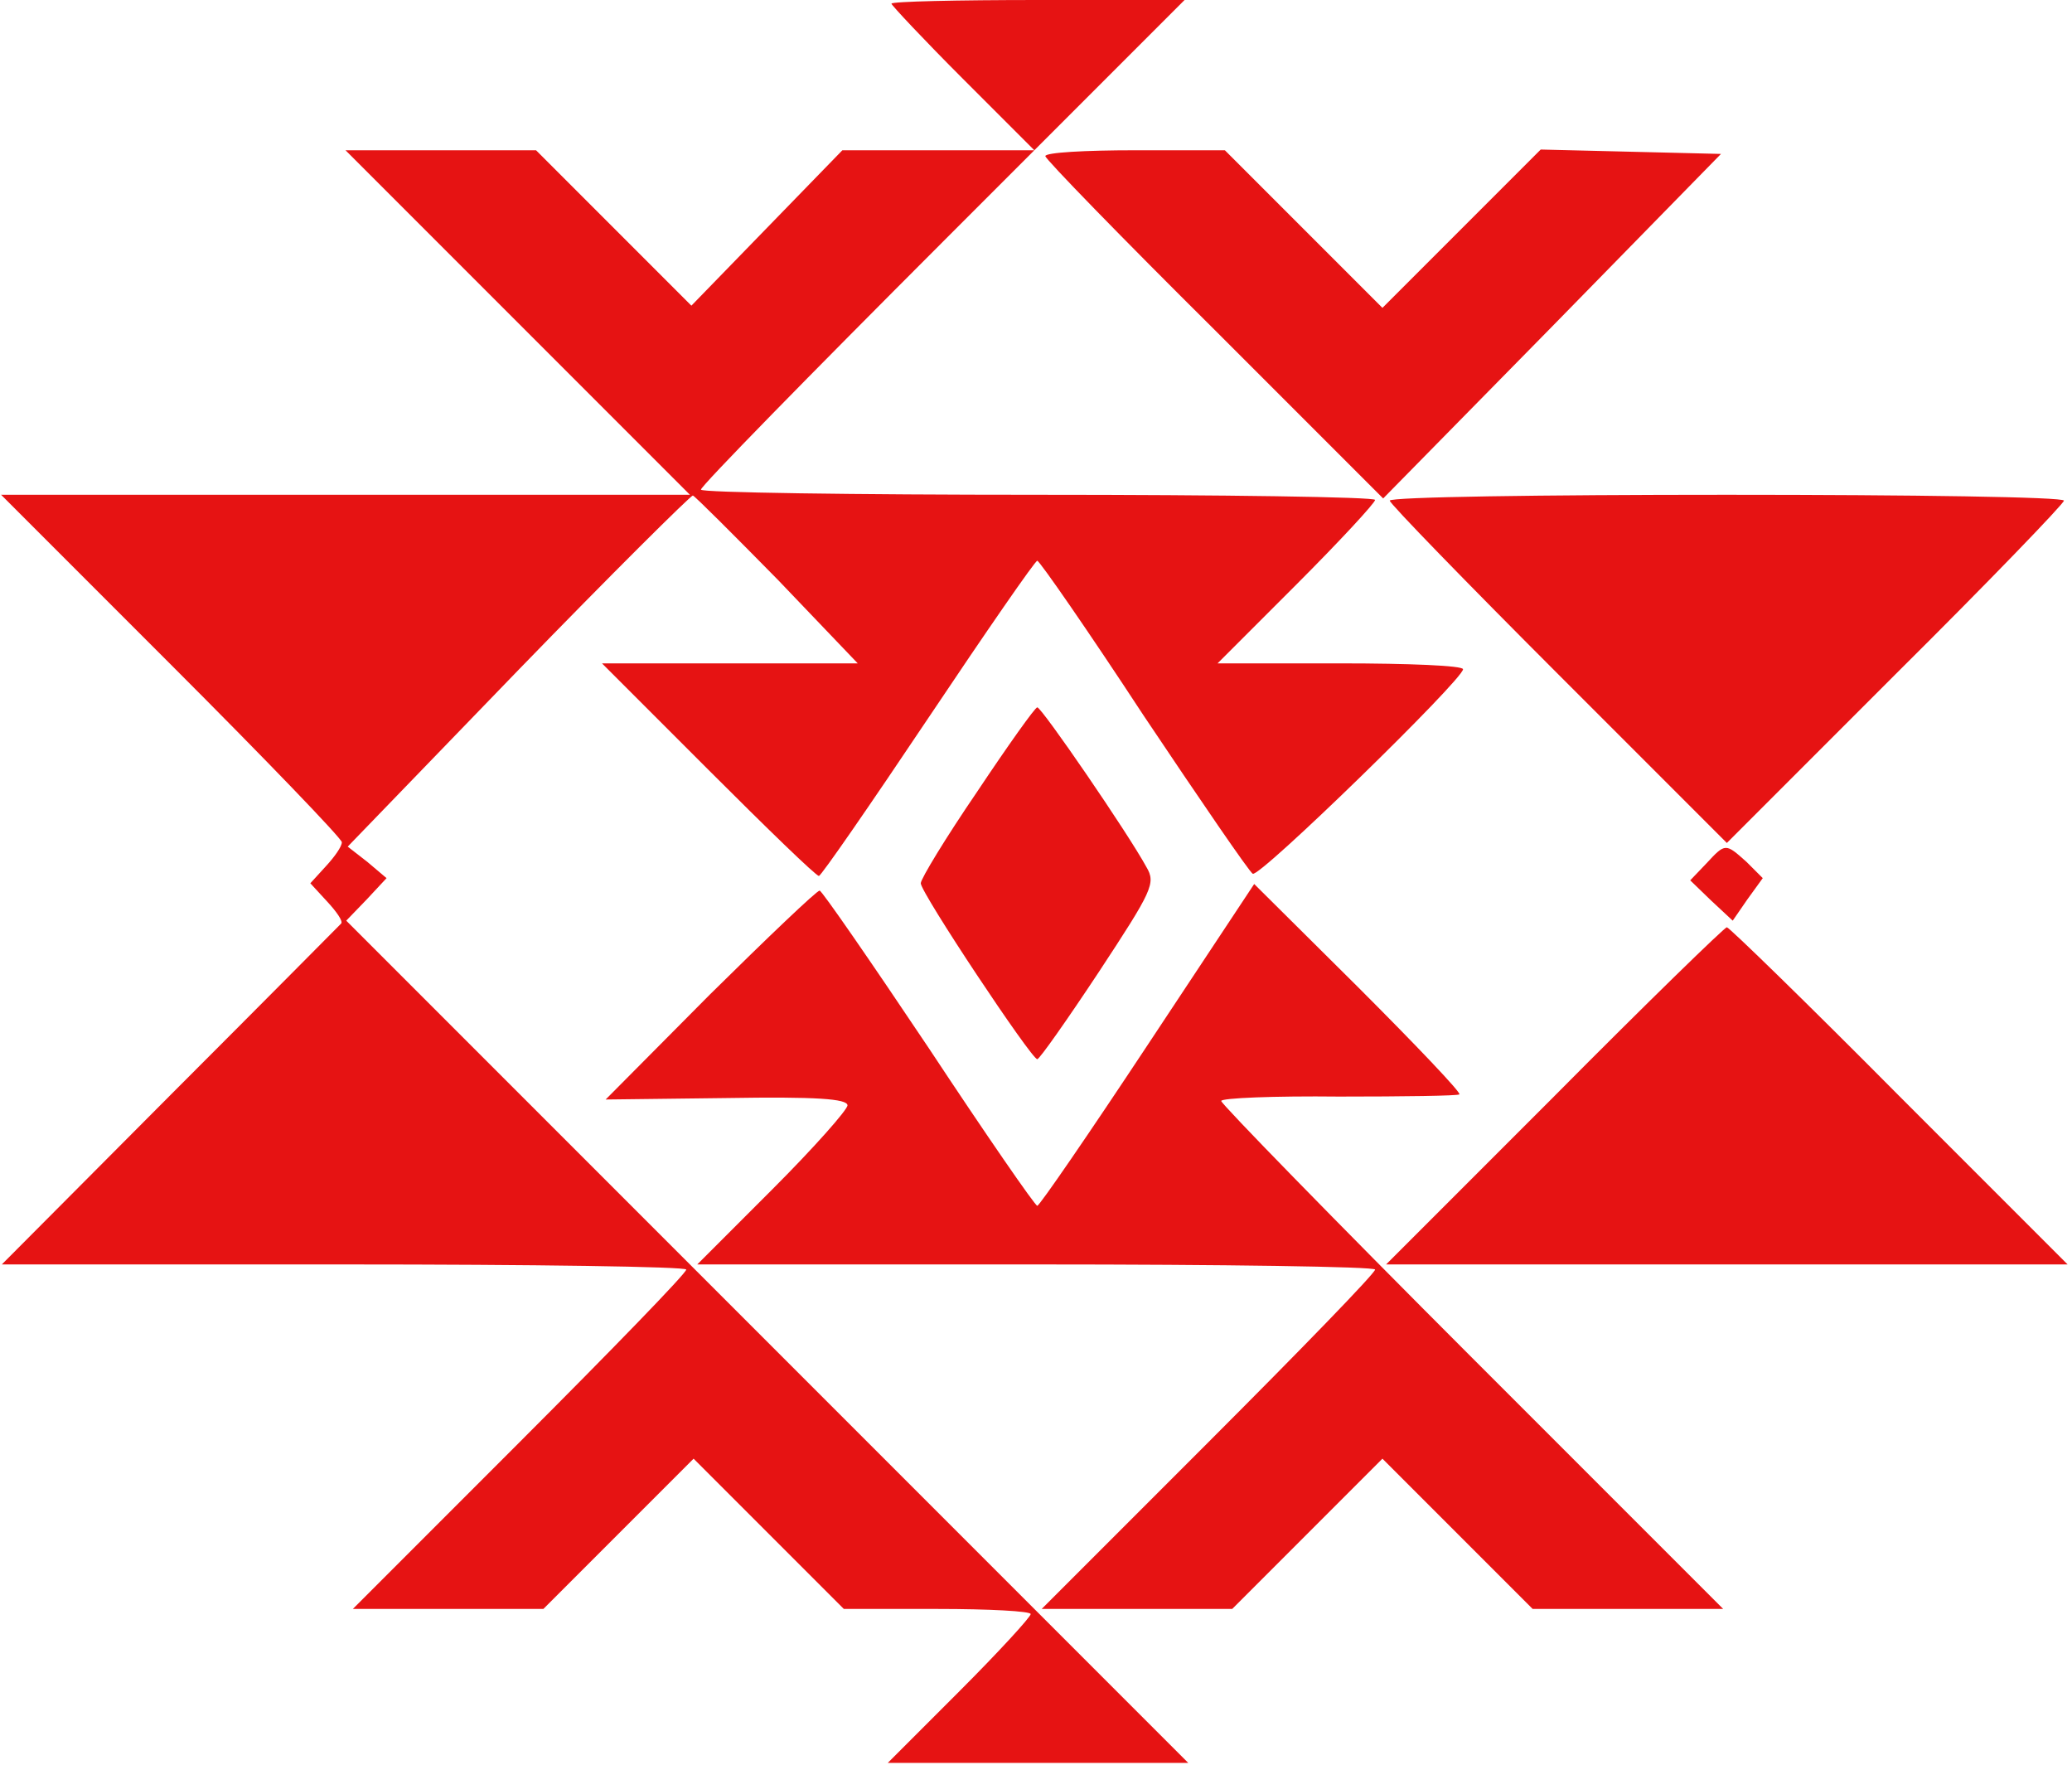 <svg width="377" height="321" viewBox="0 0 377 321" fill="none" xmlns="http://www.w3.org/2000/svg">
<path d="M162.199 0.667C162.199 0.934 168.066 7.2 175.133 14.267L188.199 27.334H170.733H153.266L139.533 41.467L125.799 55.6L111.666 41.467L97.533 27.334H80.199H62.866L94.199 58.667L125.533 90H62.866H0.199L31.266 121.067C48.199 138 62.199 152.534 62.199 153.2C62.199 154 60.866 155.867 59.266 157.6L56.466 160.667L59.533 164C61.266 165.867 62.466 167.6 62.066 168C61.799 168.267 47.799 182.4 30.866 199.334L0.333 230H62.599C96.866 230 124.866 230.4 124.866 230.934C124.866 231.6 111.266 245.6 94.599 262.267L64.199 292.667H81.533H98.866L112.466 279.067L126.199 265.334L139.933 279.067L153.533 292.667H170.599C179.933 292.667 187.533 293.067 187.533 293.6C187.533 294.134 181.666 300.534 174.599 307.6L161.533 320.667H188.866H216.199L139.533 244L62.999 167.467L66.733 163.6L70.333 159.734L66.866 156.8L63.266 154L94.199 122C111.266 104.4 125.666 90.134 126.066 90.134C126.466 90.267 133.399 97.2 141.533 105.467L156.066 120.667H132.866H109.533L128.866 140C139.533 150.667 148.466 159.334 148.999 159.334C149.399 159.334 158.333 146.4 168.866 130.667C179.399 114.934 188.333 102 188.733 102C189.133 102 197.933 114.667 208.066 130.134C218.333 145.467 227.266 158.534 227.933 158.934C229.133 159.734 266.199 123.6 266.199 121.734C266.199 121.067 256.199 120.667 243.933 120.667H221.533L235.933 106.267C243.799 98.4 250.199 91.467 250.199 90.934C250.199 90.4 222.599 90 188.866 90C155.133 90 127.533 89.6 127.533 89.067C127.533 88.4 147.266 68.267 171.533 44L215.533 0H188.866C174.199 0 162.199 0.267 162.199 0.667Z" fill="#E61313"/>
<path d="M190.199 28.4C190.199 28.933 204.066 43.2 220.999 60L251.666 90.667L282.466 59.333L313.133 28L296.733 27.6L280.333 27.2L265.933 41.6L251.533 56L237.133 41.6L222.866 27.333H206.466C197.533 27.333 190.199 27.733 190.199 28.4Z" fill="#E61313"/>
<path d="M252.866 91.067C252.866 91.6 266.733 105.867 283.533 122.667L314.2 153.334L344.866 122.667C361.8 105.867 375.533 91.6 375.533 91.067C375.533 90.4 347.933 90 314.2 90C280.466 90 252.866 90.4 252.866 91.067Z" fill="#E61313"/>
<path d="M177.8 144.001C172.067 152.401 167.533 159.867 167.533 160.667C167.533 162.401 187.667 192.667 188.733 192.667C189.133 192.667 194.2 185.467 199.933 176.801C209.667 162.001 210.333 160.667 208.6 157.734C205.267 151.601 189.533 128.667 188.733 128.667C188.333 128.667 183.4 135.601 177.8 144.001Z" fill="#E61313"/>
<path d="M310.467 157.067L307.533 160.134L311.4 163.867L315.267 167.467L317.933 163.6L320.733 159.734L317.8 156.8C313.933 153.334 313.933 153.334 310.467 157.067Z" fill="#E61313"/>
<path d="M208.866 190C198.199 206.134 189.133 219.334 188.733 219.334C188.333 219.334 179.399 206.4 168.999 190.667C158.466 174.934 149.533 162 149.133 162C148.599 162 139.666 170.534 129.133 180.934L110.199 200L132.199 199.734C148.466 199.467 154.199 199.867 154.199 201.067C154.199 201.867 148.066 208.8 140.599 216.267L126.866 230H188.599C222.466 230 250.199 230.4 250.199 230.934C250.199 231.6 236.599 245.6 219.933 262.267L189.533 292.667H206.866H224.199L237.799 279.067L251.533 265.334L265.266 279.067L278.866 292.667H296.199H313.533L267.799 246.934C242.733 221.867 222.199 200.8 222.199 200.267C222.199 199.734 231.799 199.334 243.666 199.467C255.399 199.467 265.266 199.334 265.533 199.067C265.933 198.8 257.533 190 247.133 179.6L228.199 160.8L208.866 190Z" fill="#E61313"/>
<path d="M282.866 199.333L252.199 230H314.199H376.199L345.533 199.333C328.733 182.4 314.599 168.667 314.199 168.667C313.799 168.667 299.666 182.4 282.866 199.333Z" fill="#E61313"/>
</svg>

